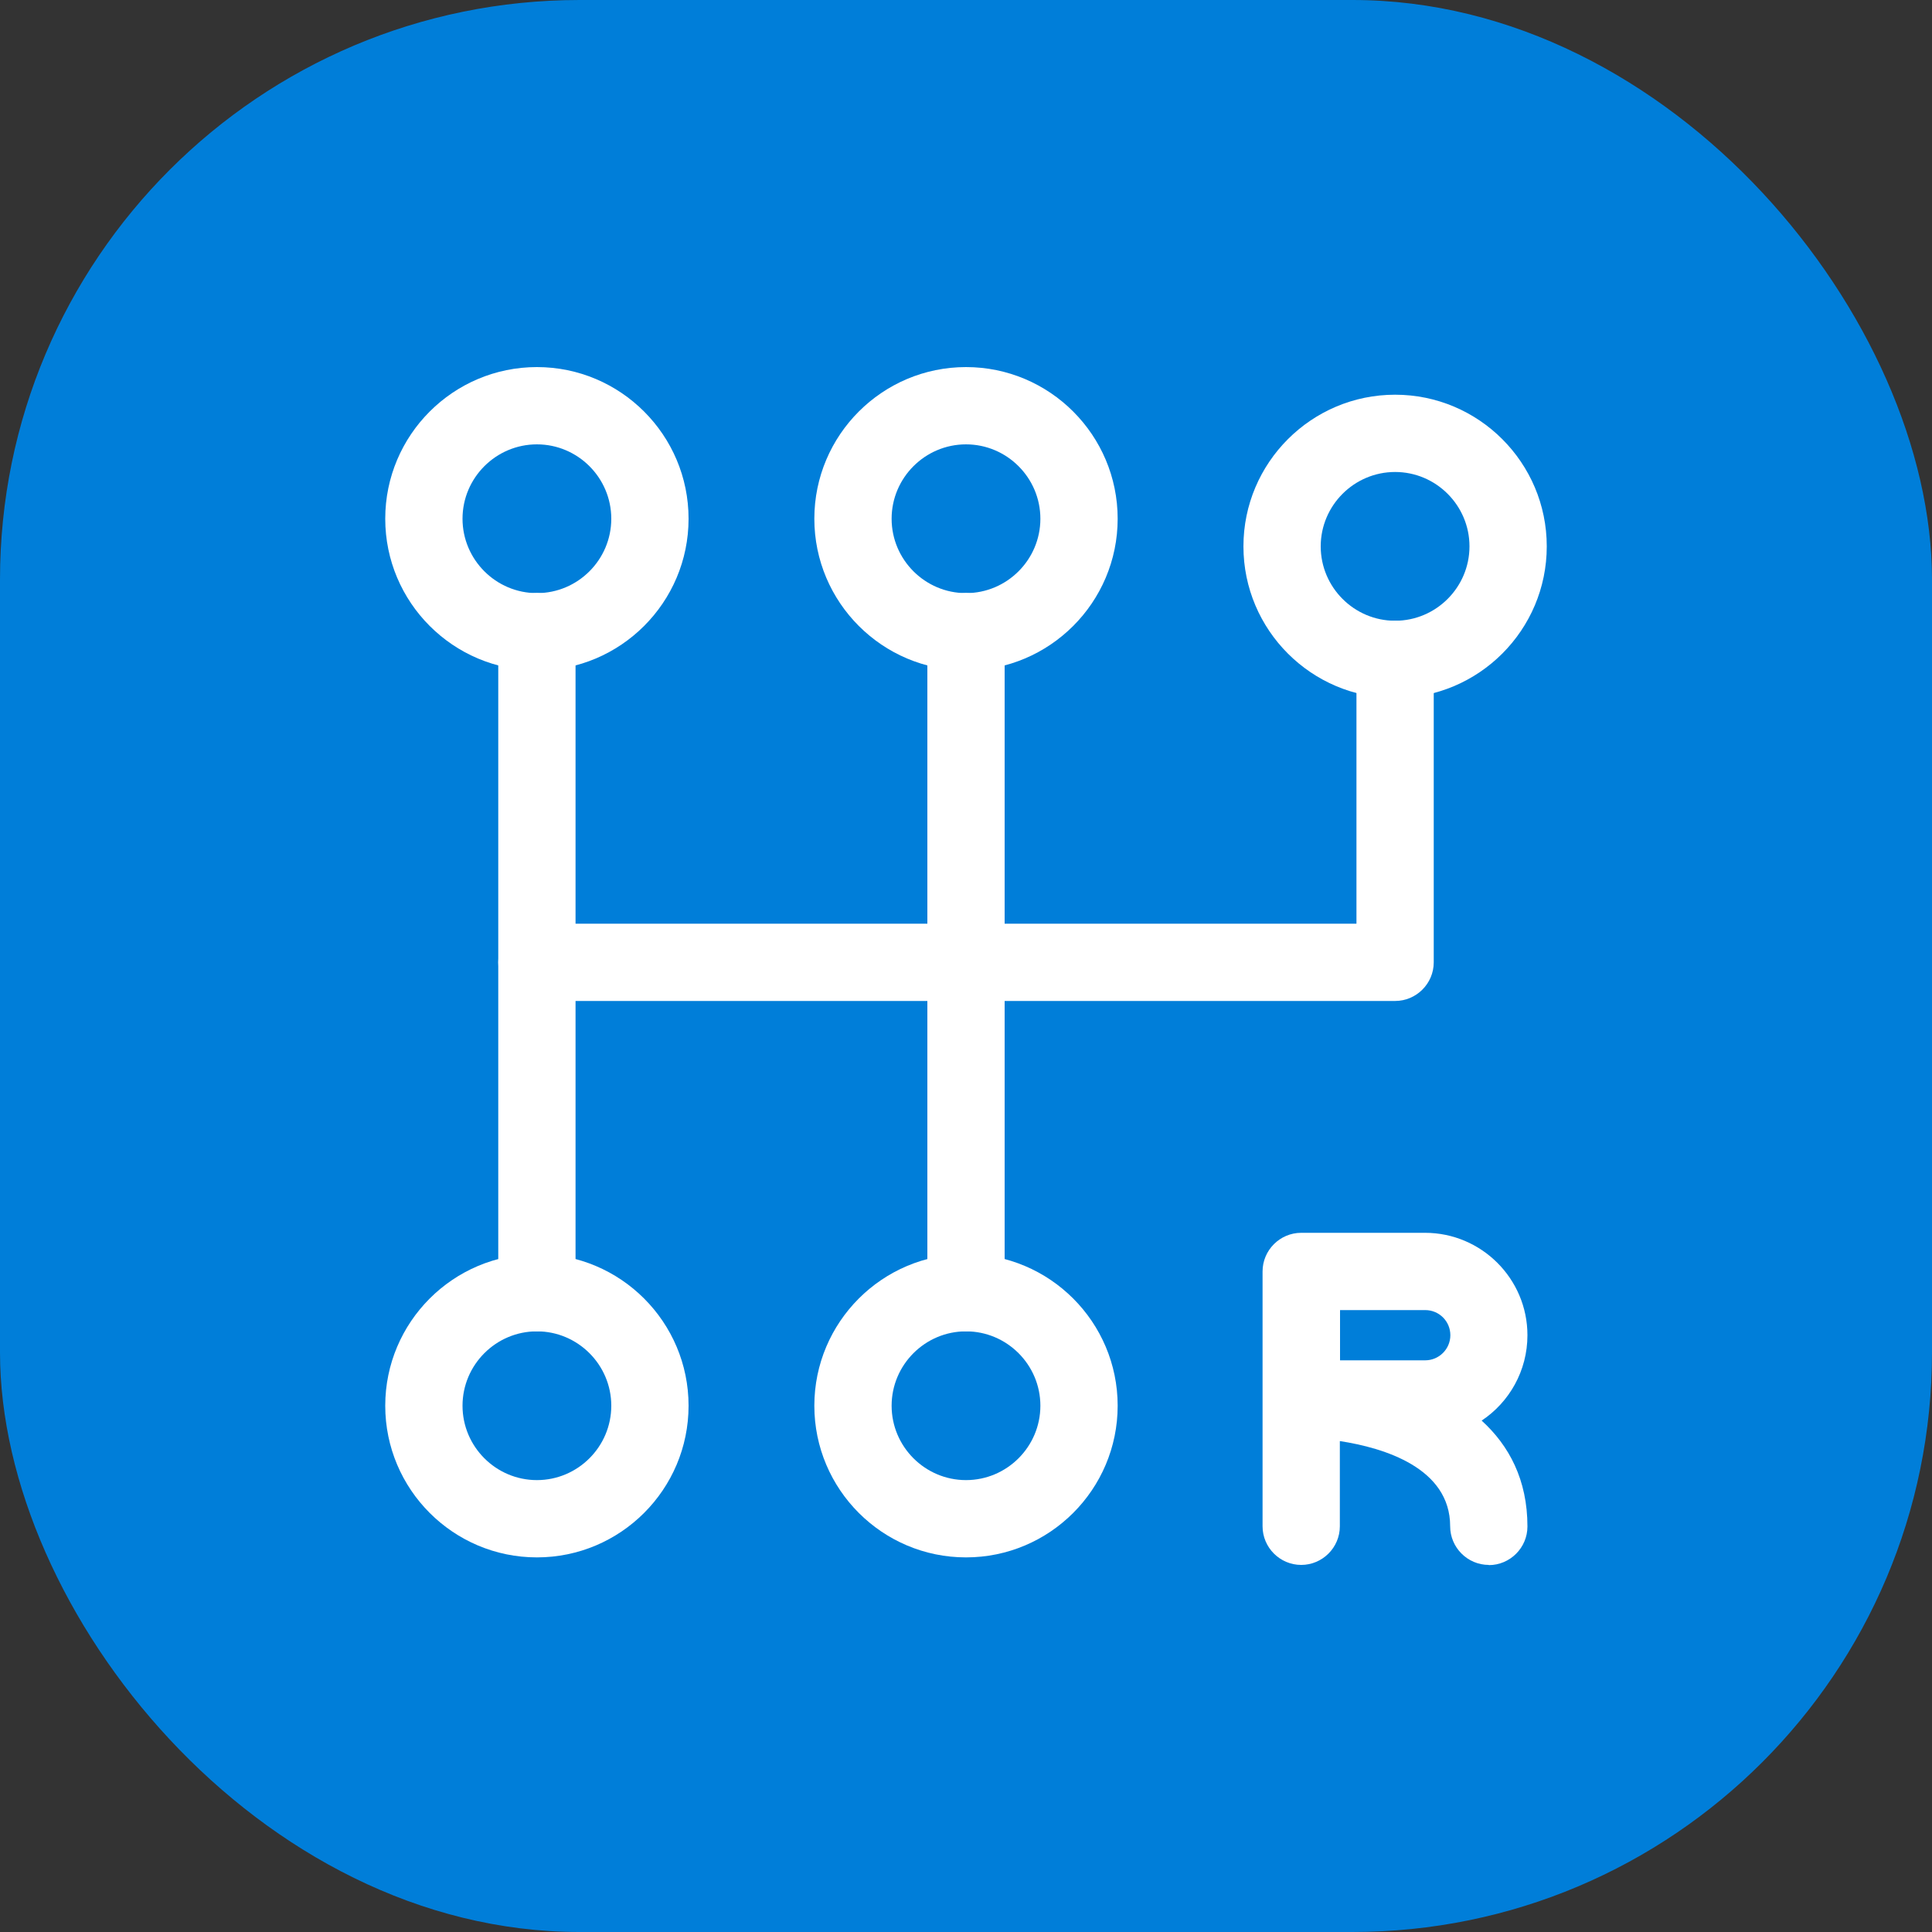 <?xml version="1.0" encoding="UTF-8"?> <svg xmlns="http://www.w3.org/2000/svg" id="_Слой_1" data-name="Слой 1" viewBox="0 0 100 100"><rect x="0" y="0" width="100" height="100" fill="#333333" stroke="none"/><rect x="0" width="100" height="100" rx="30" ry="30" style="fill: #007ed9;"></rect><g><g><path d="M27.79,34.7c-4.33,0-7.85-3.52-7.85-7.85s3.52-7.85,7.85-7.85,7.85,3.52,7.85,7.85-3.52,7.85-7.85,7.85ZM27.79,23c-2.12,0-3.85,1.73-3.85,3.85s1.73,3.85,3.85,3.85,3.85-1.73,3.85-3.85-1.73-3.85-3.85-3.85Z" style="fill: #fff;"></path><path d="M27.79,80.61c-4.33,0-7.85-3.52-7.85-7.85s3.52-7.85,7.85-7.85,7.85,3.52,7.85,7.85-3.52,7.85-7.85,7.85ZM27.79,68.91c-2.12,0-3.85,1.73-3.85,3.85s1.73,3.85,3.85,3.85,3.85-1.73,3.85-3.85-1.73-3.85-3.85-3.85Z" style="fill: #fff;"></path><path d="M27.79,68.91c-1.1,0-2-.9-2-2v-34.22c0-1.1.9-2,2-2s2,.9,2,2v34.22c0,1.1-.9,2-2,2Z" style="fill: #fff;"></path></g><g><path d="M50,34.7c-4.33,0-7.85-3.52-7.85-7.85s3.52-7.85,7.85-7.85,7.85,3.52,7.85,7.85-3.52,7.85-7.85,7.85ZM50,23c-2.12,0-3.85,1.73-3.85,3.85s1.73,3.85,3.85,3.85,3.85-1.73,3.85-3.85-1.73-3.85-3.85-3.85Z" style="fill: #fff;"></path><path d="M50,80.61c-4.33,0-7.85-3.52-7.85-7.85s3.52-7.85,7.85-7.85,7.85,3.52,7.85,7.85-3.52,7.85-7.85,7.85ZM50,68.91c-2.12,0-3.85,1.73-3.85,3.85s1.73,3.85,3.85,3.85,3.85-1.73,3.85-3.85-1.73-3.85-3.85-3.85Z" style="fill: #fff;"></path><path d="M50,68.91c-1.1,0-2-.9-2-2v-34.22c0-1.1.9-2,2-2s2,.9,2,2v34.22c0,1.1-.9,2-2,2Z" style="fill: #fff;"></path></g><path d="M72.21,36.13c-4.33,0-7.85-3.52-7.85-7.85s3.52-7.85,7.85-7.85,7.85,3.52,7.85,7.85-3.52,7.85-7.85,7.85ZM72.21,24.43c-2.12,0-3.85,1.73-3.85,3.85s1.73,3.85,3.85,3.85,3.85-1.73,3.85-3.85-1.73-3.85-3.85-3.85Z" style="fill: #fff;"></path><path d="M72.21,51.81H27.79c-1.1,0-2-.9-2-2s.9-2,2-2h42.42v-13.68c0-1.1.9-2,2-2s2,.9,2,2v15.68c0,1.1-.9,2-2,2Z" style="fill: #fff;"></path><path d="M77.06,81c-1.1,0-2-.9-2-2,0-3.02-3.42-4.06-5.71-4.41v4.41c0,1.1-.9,2-2,2s-2-.9-2-2v-13.19c0-1.1.9-2,2-2h6.41c2.92,0,5.3,2.38,5.3,5.3,0,1.84-.94,3.47-2.37,4.42,1.42,1.29,2.37,3.07,2.37,5.48,0,1.1-.9,2-2,2ZM69.36,70.41h4.41c.71,0,1.3-.58,1.3-1.3s-.58-1.3-1.3-1.3h-4.41v2.59Z" style="fill: #fff;"></path></g></svg> 